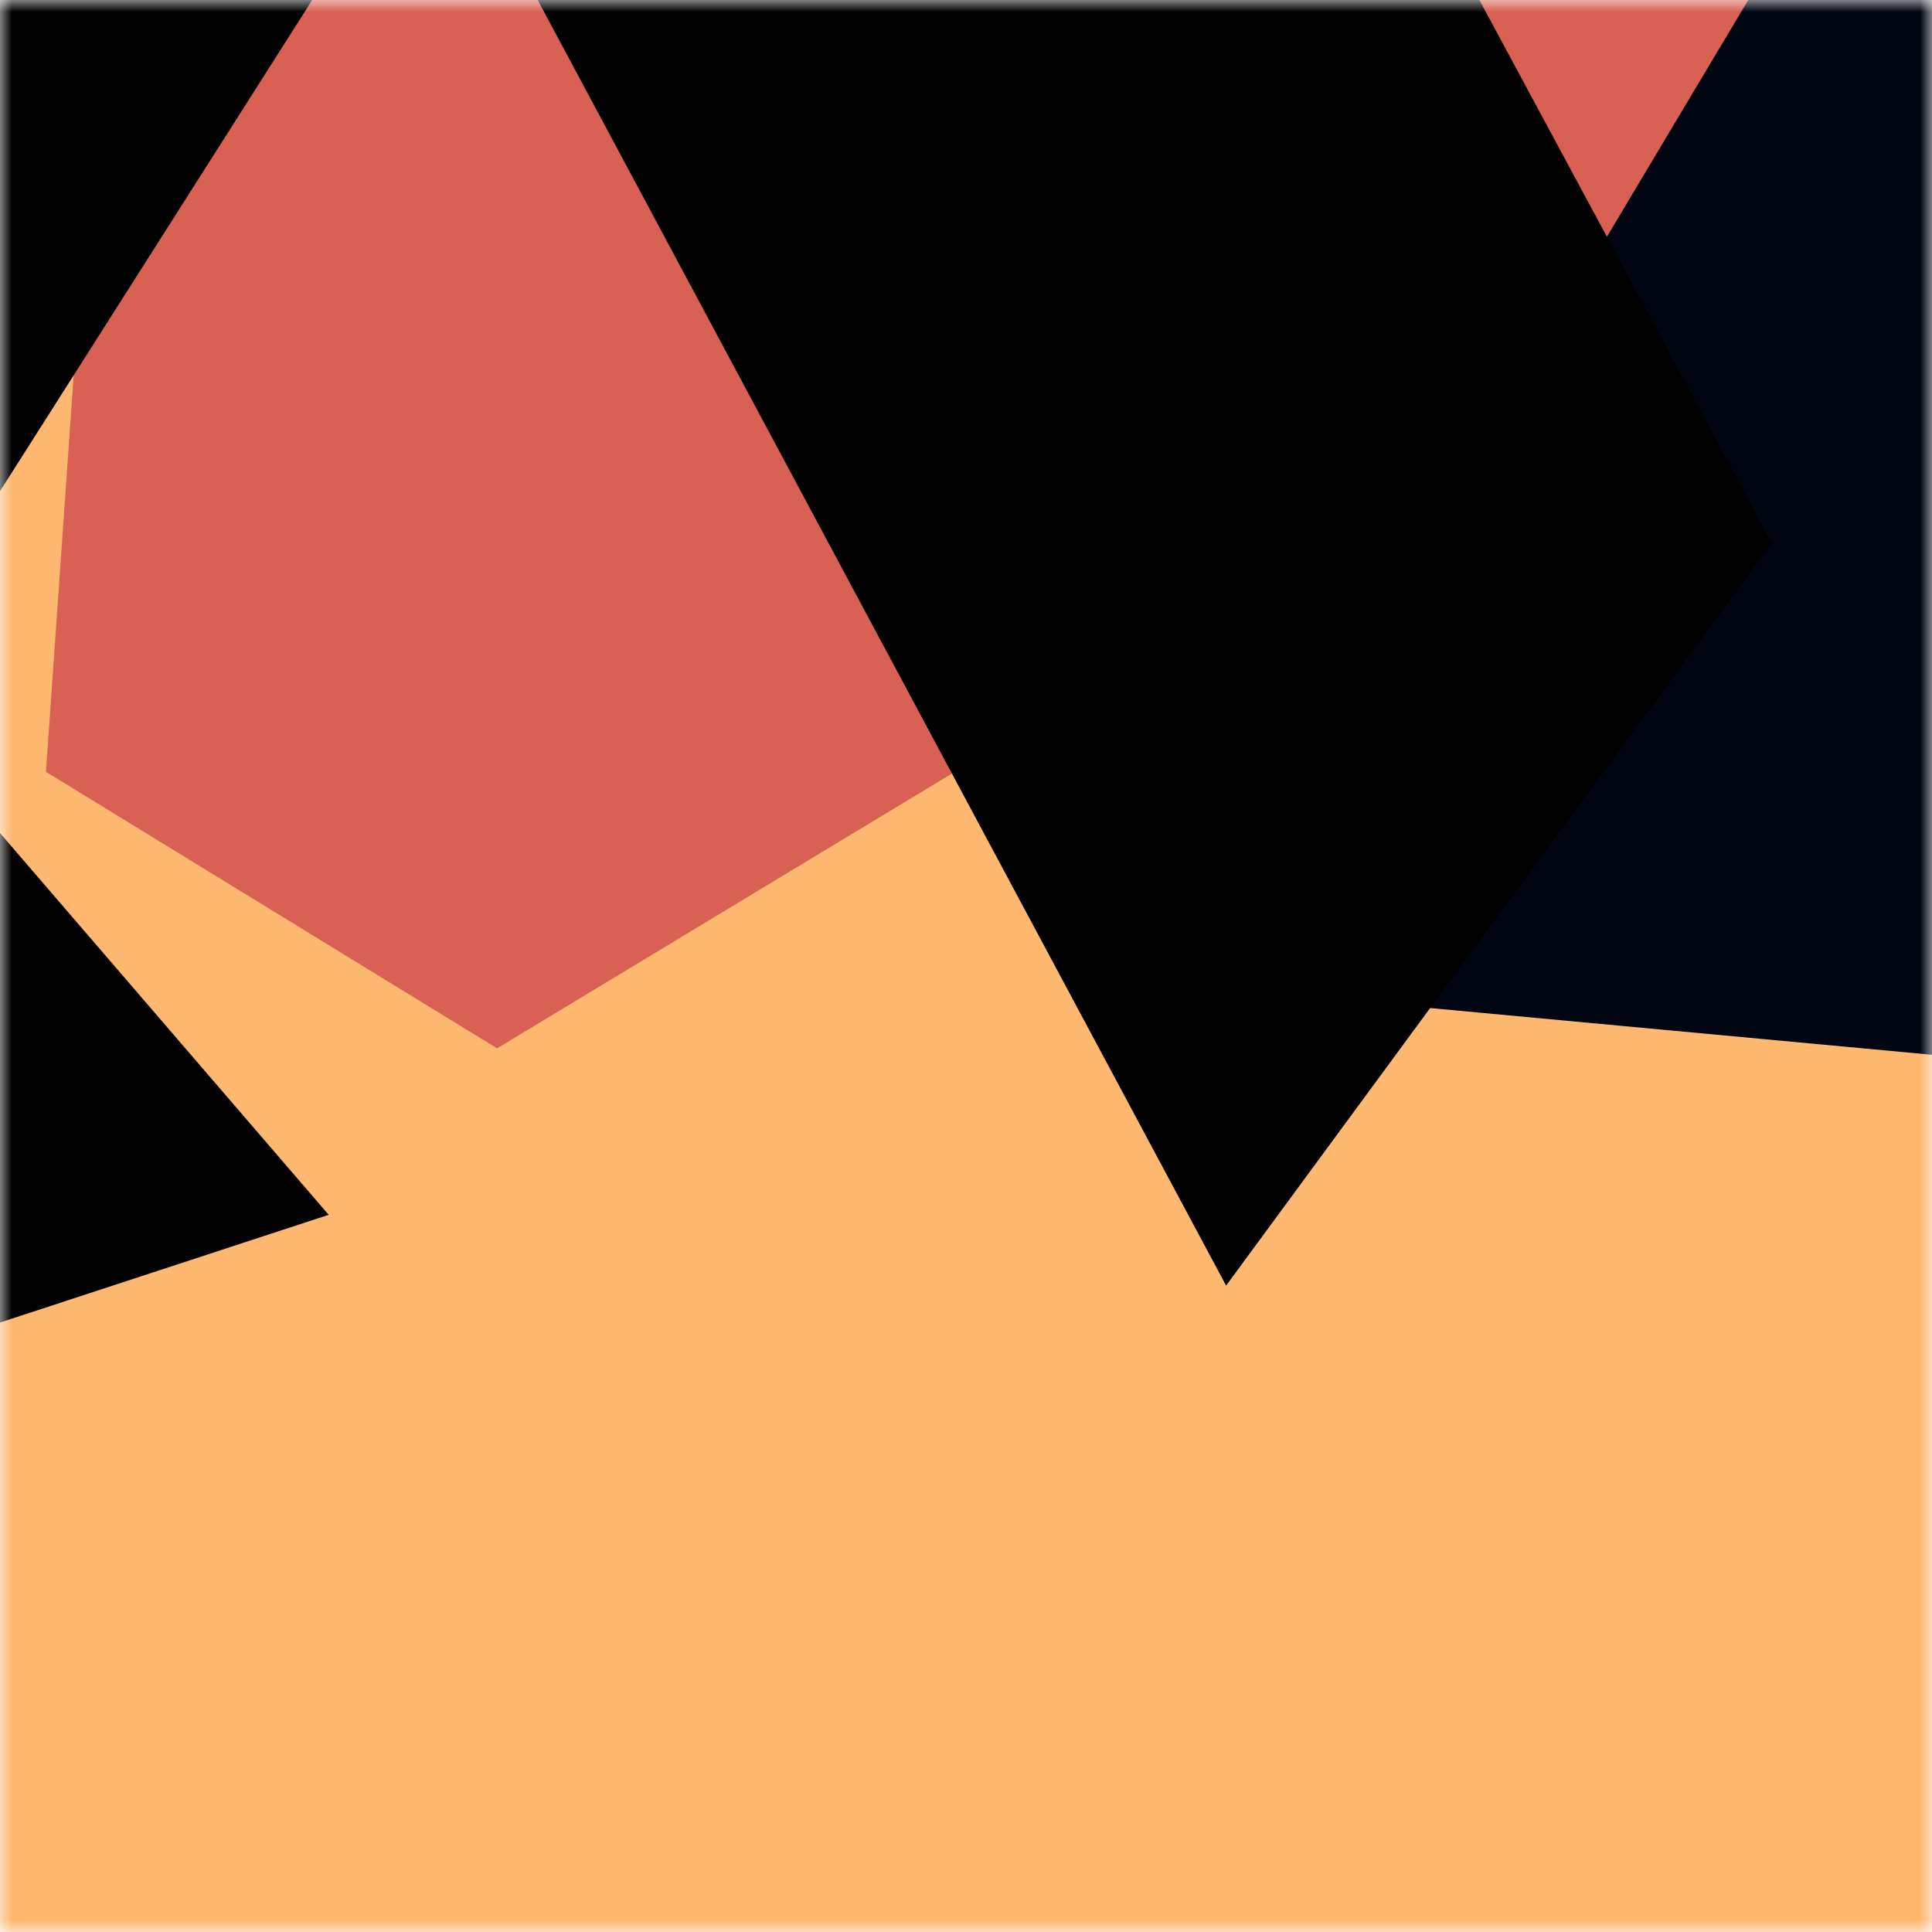 <svg viewBox="0 0 80 80" fill="none" role="img" xmlns="http://www.w3.org/2000/svg" width="240" height="240"><title>oouu.eth</title><mask id="928753877" maskUnits="userSpaceOnUse" x="0" y="0" width="80" height="80"><rect width="80" height="80" fill="#fff"></rect></mask><g mask="url(#928753877)"><rect width="80" height="80" fill="#ffb870"></rect><path filter="url(#filter_928753877)" d="M32.414 59.35L50.376 70.5H72.5v-71H33.728L26.5 13.381l19.057 27.08L32.414 59.35z" fill="#d96153" transform="translate(2 2) rotate(274 40 40) scale(1.4)"></path><path filter="url(#filter_928753877)" style="mix-blend-mode:overlay" d="M22.216 24L0 46.75l14.108 38.129L78 86l-3.081-59.276-22.378 4.005 12.972 20.186-23.35 27.395L22.215 24z" fill="#000511" transform="translate(7 -7) rotate(231 40 40) scale(1.5)"></path><path filter="url(#filter_928753877)" d="M22.216 24L0 46.75l14.108 38.129L78 86l-3.081-59.276-22.378 4.005 12.972 20.186-23.35 27.395L22.215 24z" fill="rgba(255, 255, 255, .25" transform="translate(-4 4) rotate(-188 40 40) scale(1.2)"></path></g><defs><filter id="filter_928753877" filterUnits="userSpaceOnUse" color-interpolation-filters="sRGB"><feFlood flood-opacity="0" result="BackgroundImageFix"></feFlood><feBlend in="SourceGraphic" in2="BackgroundImageFix" result="shape"></feBlend><feGaussianBlur stdDeviation="8" result="effect1_foregroundBlur"></feGaussianBlur></filter></defs></svg>